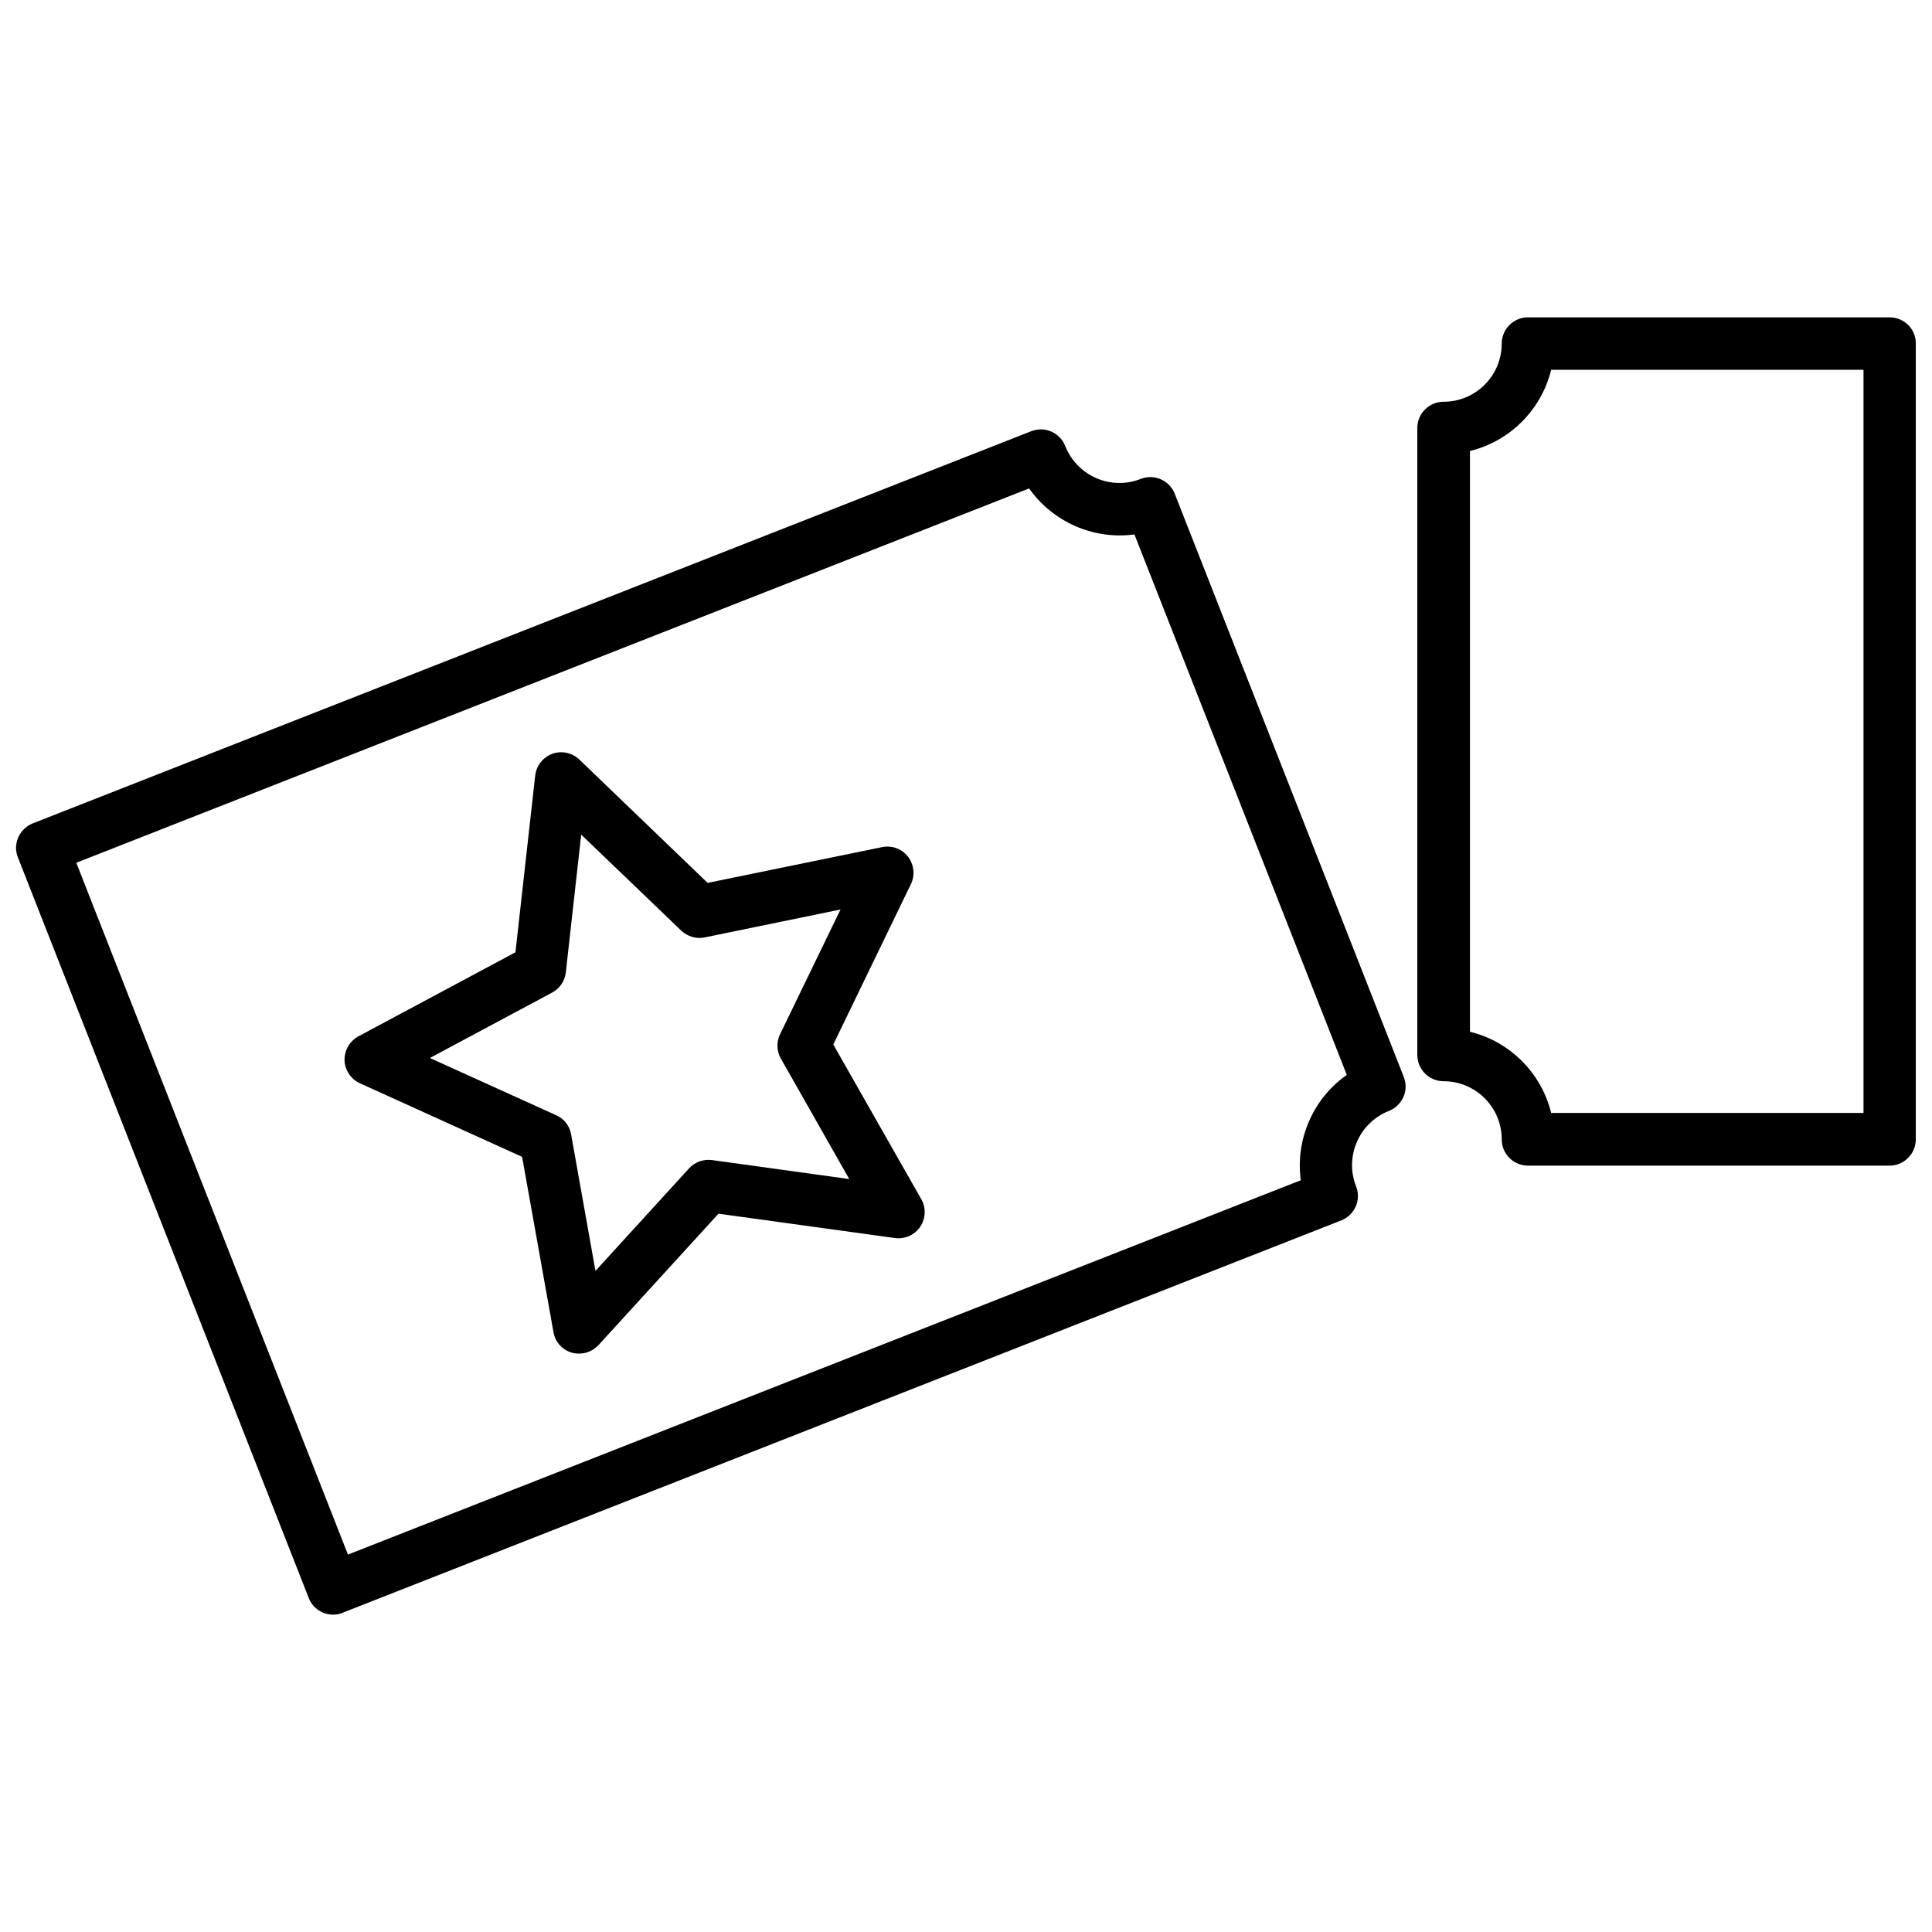 <?xml version="1.0" encoding="UTF-8"?>
<!-- Uploaded to: ICON Repo, www.svgrepo.com, Generator: ICON Repo Mixer Tools -->
<svg width="800px" height="800px" version="1.1" viewBox="144 144 512 512" xmlns="http://www.w3.org/2000/svg">
 <defs>
  <clipPath id="b">
   <path d="m519 228h132.9v225h-132.9z"/>
  </clipPath>
  <clipPath id="a">
   <path d="m148.09 257h368.91v315h-368.91z"/>
  </clipPath>
 </defs>
 <g clip-path="url(#b)">
  <path d="m644.8 228.1h-95.875c-3.828 0-6.953 3.125-6.953 6.953 0 8.516-6.902 15.418-15.418 15.418-3.828 0-6.953 3.125-6.953 6.953v166.16c0 3.828 3.125 6.953 6.953 6.953 8.516 0 15.418 6.902 15.418 15.418 0 3.828 3.125 6.953 6.953 6.953h95.824c3.828 0 6.953-3.125 6.953-6.953v-210.9c0.051-3.828-3.074-6.953-6.902-6.953zm-6.953 210.84h-82.777c-2.57-10.578-10.934-18.941-21.512-21.512v-153.91c10.578-2.57 18.941-10.934 21.512-21.512h82.777z"/>
 </g>
 <g clip-path="url(#a)">
  <path d="m455.32 274.85c-1.41-3.578-5.441-5.34-9.02-3.93-7.91 3.125-16.879-0.805-20-8.715-0.656-1.715-2.016-3.074-3.68-3.828-1.715-0.754-3.578-0.754-5.34-0.102l-264.6 103.93c-1.715 0.656-3.074 2.016-3.828 3.68-0.758 1.715-0.809 3.629-0.102 5.34l77.082 196.29c1.059 2.719 3.68 4.383 6.449 4.383 0.855 0 1.715-0.152 2.519-0.504l264.65-103.98c3.578-1.41 5.34-5.441 3.93-9.02-3.125-7.91 0.805-16.879 8.715-20 1.715-0.656 3.074-2.016 3.828-3.68 0.754-1.715 0.754-3.578 0.102-5.289zm33.402 181.93-252.51 99.199-71.996-183.34 252.51-99.199c6.297 8.918 17.078 13.652 27.91 12.191l56.277 143.23c-8.918 6.246-13.652 17.078-12.191 27.91z"/>
 </g>
 <path d="m364.83 420.8 20.555-42.473c1.16-2.367 0.855-5.188-0.754-7.305-1.613-2.066-4.281-3.074-6.902-2.519l-46.199 9.473-34.008-32.695c-1.914-1.812-4.684-2.418-7.152-1.512s-4.231 3.125-4.535 5.742l-5.238 46.855-41.613 22.27c-2.316 1.258-3.727 3.727-3.68 6.348 0.102 2.621 1.664 4.988 4.082 6.098l42.977 19.496 8.312 46.453c0.453 2.621 2.367 4.734 4.887 5.441 0.656 0.203 1.309 0.25 1.914 0.25 1.914 0 3.777-0.805 5.141-2.266l31.789-34.812 46.754 6.449c2.621 0.352 5.238-0.805 6.699-2.973s1.613-5.039 0.301-7.305zm-32.141 30.633c-2.266-0.301-4.535 0.504-6.098 2.215l-24.789 27.156-6.449-36.172c-0.402-2.266-1.863-4.18-3.981-5.09l-33.453-15.164 32.395-17.332c2.016-1.059 3.375-3.074 3.629-5.34l4.082-36.527 26.5 25.441c1.664 1.562 3.981 2.266 6.195 1.812l36.023-7.406-16.02 33.051c-1.008 2.066-0.906 4.484 0.203 6.449l18.137 31.941z"/>
</svg>